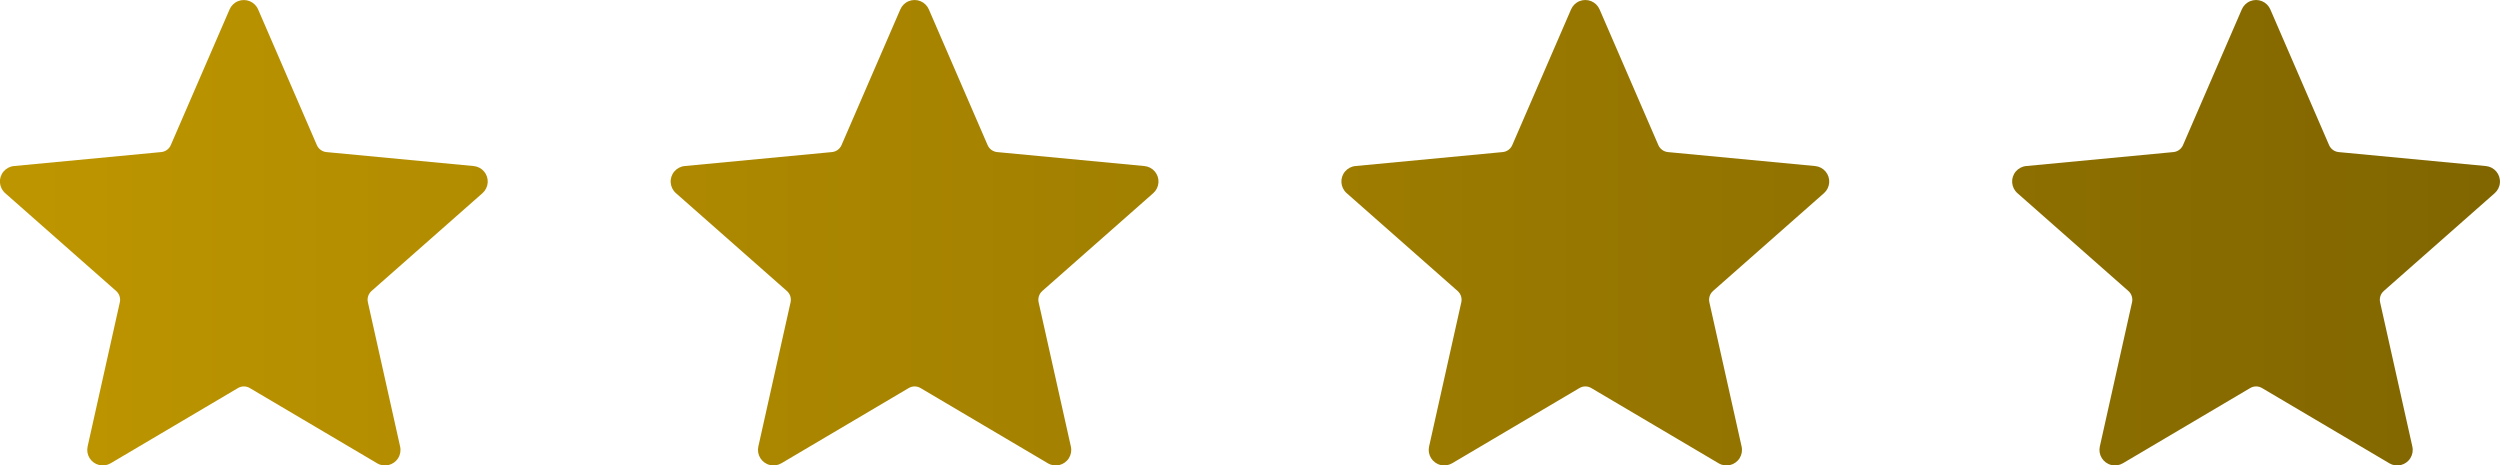 <svg xmlns="http://www.w3.org/2000/svg" xmlns:xlink="http://www.w3.org/1999/xlink" width="157.692" height="29.358" viewBox="0 0 157.692 29.358">
  <defs>
    <clipPath id="clip-path">
      <path id="Union_1" data-name="Union 1" d="M11310.713,3600.722l-8.033-4.746a.729.729,0,0,0-.744,0l-8.032,4.746a.98.98,0,0,1-1.454-1.057l2.033-9.1a.736.736,0,0,0-.232-.71l-7-6.172a.979.979,0,0,1,.557-1.71l9.288-.881a.731.731,0,0,0,.6-.437l3.709-8.561h0a.979.979,0,0,1,1.8,0l3.707,8.561a.738.738,0,0,0,.605.438l9.287.881a.98.98,0,0,1,.555,1.71l-7,6.172a.739.739,0,0,0-.23.71l2.034,9.1a.979.979,0,0,1-1.454,1.057Zm-42.308,0-8.033-4.746a.729.729,0,0,0-.744,0l-8.032,4.746a.98.98,0,0,1-1.454-1.057l2.033-9.1a.736.736,0,0,0-.232-.71l-7-6.172a.979.979,0,0,1,.557-1.71l9.288-.881a.731.731,0,0,0,.6-.437l3.709-8.561h0a.979.979,0,0,1,1.8,0l3.707,8.561a.738.738,0,0,0,.605.438l9.288.881a.98.98,0,0,1,.554,1.71l-7,6.172a.739.739,0,0,0-.23.71l2.034,9.1a.979.979,0,0,1-1.454,1.057Zm-42.308,0-8.033-4.746a.729.729,0,0,0-.744,0l-8.032,4.746a.98.98,0,0,1-1.454-1.057l2.033-9.1a.736.736,0,0,0-.232-.71l-7-6.172a.979.979,0,0,1,.557-1.71l9.288-.881a.734.734,0,0,0,.6-.437l3.709-8.561h0a.979.979,0,0,1,1.8,0l3.707,8.561a.738.738,0,0,0,.605.438l9.288.881a.98.98,0,0,1,.554,1.71l-7,6.172a.739.739,0,0,0-.23.71l2.034,9.1a.979.979,0,0,1-1.454,1.057Zm-42.308,0-8.033-4.746a.729.729,0,0,0-.744,0l-8.032,4.746a.98.98,0,0,1-1.454-1.057l2.033-9.1a.734.734,0,0,0-.232-.71l-7-6.172a.979.979,0,0,1,.557-1.71l9.288-.881a.734.734,0,0,0,.6-.437l3.709-8.561h0a.98.98,0,0,1,1.8,0l3.706,8.561a.738.738,0,0,0,.605.438l9.288.881a.98.98,0,0,1,.554,1.71l-7,6.172a.732.732,0,0,0-.229.71l2.033,9.1a.979.979,0,0,1-1.454,1.057Z" transform="translate(-10519 2033.5)" fill="#bd9500" stroke="rgba(0,0,0,0)" stroke-miterlimit="10" stroke-width="1"/>
    </clipPath>
    <linearGradient id="linear-gradient" y1="0.5" x2="1" y2="0.5" gradientUnits="objectBoundingBox">
      <stop offset="0" stop-color="#bd9500"/>
      <stop offset="1" stop-color="#5f4b00"/>
    </linearGradient>
  </defs>
  <g id="Mask_Group_1" data-name="Mask Group 1" transform="translate(-641 -5605)" clip-path="url(#clip-path)">
    <rect id="Rectangle_1" data-name="Rectangle 1" width="249" height="38" transform="translate(641 5600.5)" fill="url(#linear-gradient)"/>
  </g>
</svg>
